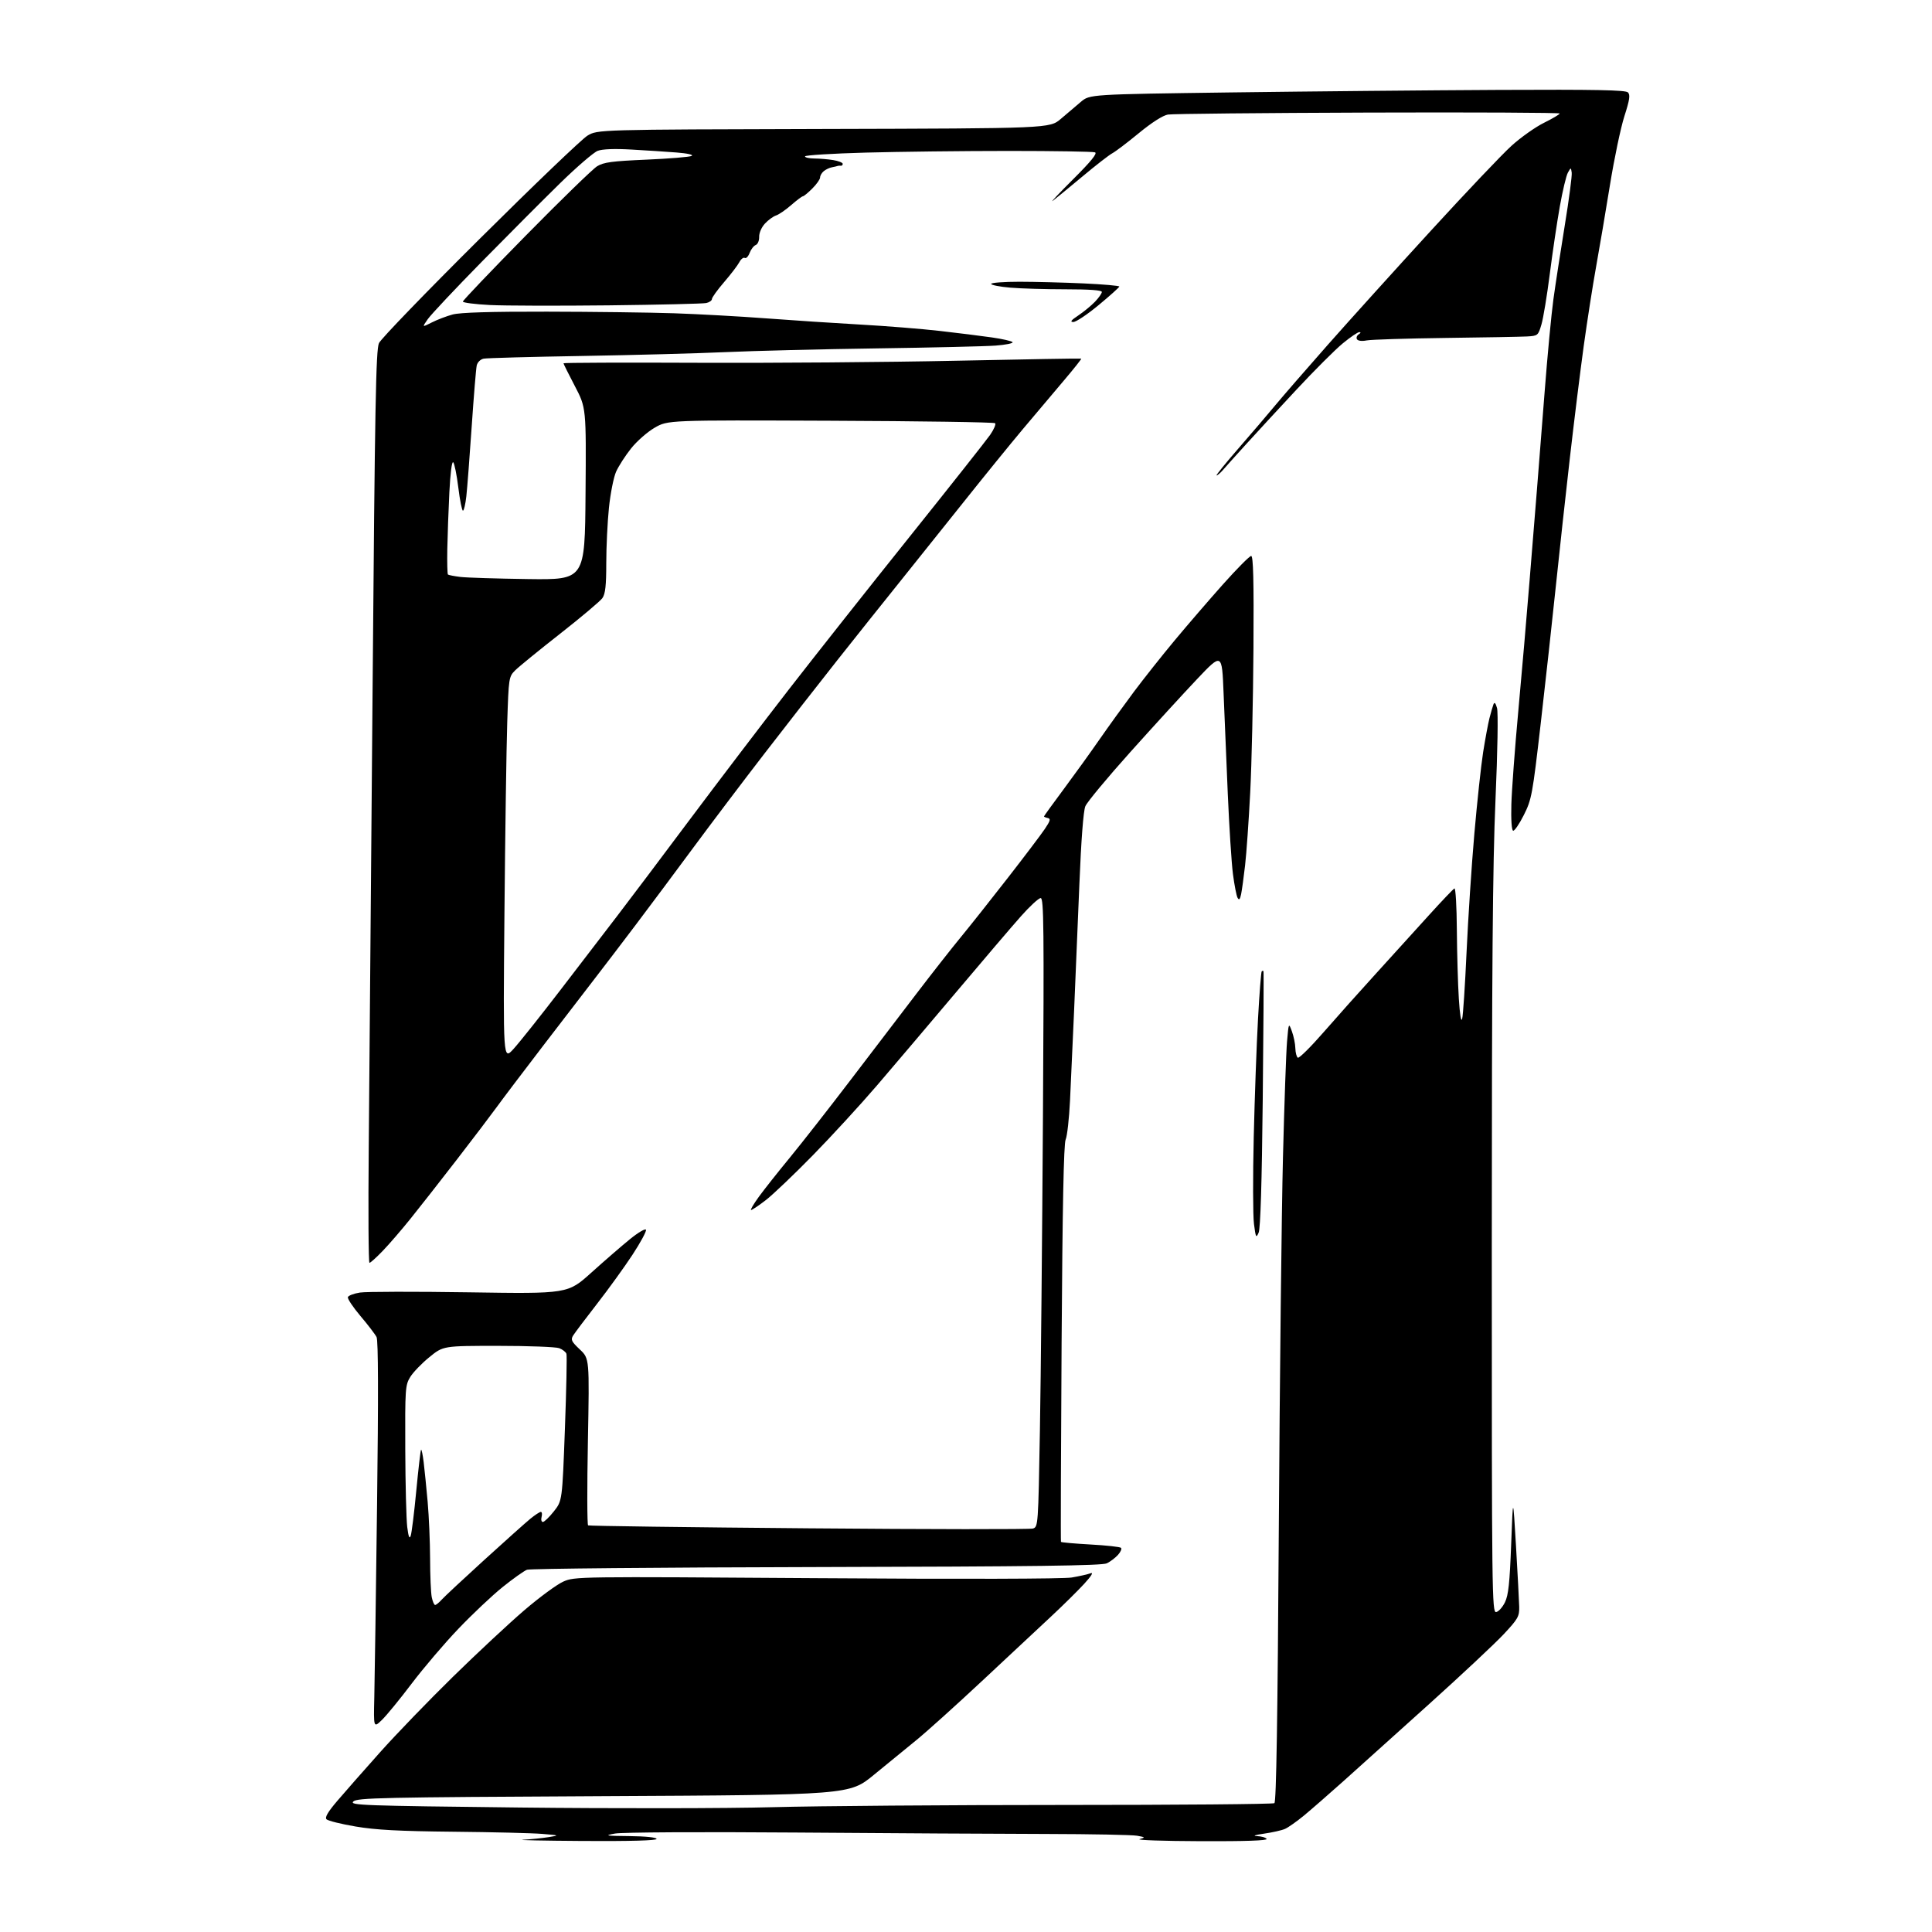 <?xml version="1.0" encoding="UTF-8" standalone="no"?>
<svg 
  version="1.1" 
  xmlns="http://www.w3.org/2000/svg" 
  xmlns:xlink="http://www.w3.org/1999/xlink" 
  xmlns:svg="http://www.w3.org/2000/svg"
  xmlns:rdf="http://www.w3.org/1999/02/22-rdf-syntax-ns#"
  xmlns:cc="http://creativecommons.org/ns#"
  xmlns:dc="http://purl.org/dc/elements/1.1/"
  viewBox="0 0 768 768"
  width="768"
  height="768"
>
<style>svg {background-color: white; }</style>"
<path stroke="none" fill="black" fill-rule="evenodd" d="M231.75,731.82C215.66,731.71 204.97,731.49 208.00,731.32C211.03,731.15 215.53,730.69 218.00,730.30C222.50,729.58 222.50,729.58 215.50,729.00C211.65,728.68 195.76,728.29 180.19,728.14C158.62,727.92 149.38,727.43 141.38,726.07C135.60,725.09 130.40,723.80 129.81,723.21C129.05,722.45 130.30,720.31 134.12,715.83C137.08,712.36 144.73,703.67 151.12,696.51C157.51,689.35 170.56,675.84 180.12,666.48C189.68,657.12 202.42,645.24 208.42,640.10C214.43,634.95 221.41,629.82 223.92,628.71C228.45,626.70 229.52,626.69 324.50,627.35C382.58,627.76 422.67,627.65 426.00,627.09C429.02,626.58 432.40,625.82 433.50,625.41C434.79,624.92 433.90,626.40 431.00,629.58C428.52,632.28 422.63,638.10 417.91,642.50C413.19,646.90 400.81,658.45 390.41,668.18C380.01,677.90 368.27,688.47 364.32,691.68C360.37,694.88 352.76,701.10 347.41,705.50C337.69,713.50 337.69,713.50 239.88,714.00C151.26,714.45 141.92,714.65 140.44,716.13C138.94,717.63 143.97,717.81 206.66,718.52C243.97,718.94 289.12,718.88 307.00,718.39C324.88,717.90 376.85,717.50 422.50,717.50C468.15,717.50 505.99,717.18 506.59,716.79C507.35,716.30 507.87,683.73 508.35,607.29C508.72,547.46 509.46,481.18 510.00,460.00C510.53,438.82 511.26,418.12 511.62,414.00C512.27,406.50 512.27,406.50 513.56,410.00C514.27,411.93 514.88,414.94 514.92,416.69C514.97,418.45 515.41,420.14 515.91,420.45C516.42,420.76 521.03,416.20 526.16,410.31C531.30,404.42 540.67,393.92 547.00,386.98C553.33,380.03 562.74,369.65 567.92,363.92C573.11,358.19 577.72,353.35 578.17,353.17C578.63,352.98 579.06,360.41 579.12,369.67C579.19,378.93 579.54,391.23 579.91,397.00C580.31,403.39 580.83,406.52 581.23,405.00C581.60,403.62 582.38,391.70 582.98,378.50C583.58,365.30 584.97,344.15 586.07,331.50C587.17,318.85 588.75,304.23 589.57,299.00C590.40,293.77 591.53,287.70 592.08,285.50C592.64,283.30 593.36,280.82 593.67,280.00C594.07,278.97 594.51,279.42 595.09,281.45C595.58,283.15 595.32,298.65 594.48,317.95C593.36,343.60 593.02,385.59 593.01,496.32C593.00,633.71 593.09,641.13 594.75,640.82C595.71,640.65 597.28,638.90 598.24,636.94C599.62,634.13 600.13,629.30 600.71,613.94C601.44,594.50 601.44,594.50 602.63,614.50C603.28,625.50 603.85,636.40 603.91,638.71C603.99,642.55 603.45,643.52 597.75,649.62C594.31,653.30 580.92,665.84 568.00,677.48C555.08,689.13 539.76,702.90 533.98,708.08C528.19,713.26 521.14,719.40 518.32,721.73C515.50,724.05 512.14,726.42 510.85,727.00C509.56,727.58 505.80,728.43 502.50,728.90C498.88,729.42 497.77,729.80 499.69,729.88C501.45,729.95 503.16,730.45 503.50,731.00C503.91,731.66 494.95,731.97 477.31,731.90C462.56,731.85 451.62,731.48 453.00,731.08C455.38,730.40 455.33,730.33 452.00,729.73C450.07,729.38 433.88,729.07 416.00,729.03C398.12,729.00 353.35,728.74 316.50,728.46C278.40,728.17 247.34,728.35 244.50,728.86C240.02,729.67 240.62,729.78 250.25,729.88C256.67,729.95 261.00,730.40 261.00,731.00C261.00,731.65 250.71,731.93 231.75,731.82zM151.82,683.70C148.50,686.91 148.50,686.91 148.79,674.70C148.95,667.99 149.45,633.48 149.89,598.00C150.44,554.80 150.37,532.84 149.69,531.50C149.13,530.40 146.26,526.64 143.29,523.14C140.33,519.64 138.08,516.26 138.29,515.64C138.49,515.01 140.65,514.19 143.08,513.81C145.51,513.43 165.10,513.39 186.61,513.72C225.71,514.32 225.71,514.32 235.11,505.85C240.27,501.20 247.18,495.22 250.45,492.56C253.80,489.85 256.58,488.23 256.79,488.87C257.00,489.50 254.59,493.95 251.44,498.76C248.29,503.57 241.97,512.32 237.39,518.21C232.81,524.10 228.52,529.80 227.85,530.86C226.80,532.55 227.14,533.26 230.48,536.42C234.32,540.04 234.32,540.04 233.70,572.98C233.35,591.10 233.39,606.12 233.78,606.36C234.18,606.60 273.66,607.13 321.53,607.53C369.40,607.94 409.50,607.98 410.64,607.61C412.67,606.97 412.72,606.24 413.38,568.73C413.75,547.70 414.29,491.46 414.59,443.75C415.05,368.64 414.93,357.00 413.69,357.00C412.89,357.00 409.35,360.26 405.82,364.25C402.28,368.24 390.66,381.85 380.00,394.50C369.33,407.15 355.20,423.80 348.60,431.50C341.99,439.20 330.50,451.71 323.06,459.31C315.62,466.90 307.24,474.89 304.43,477.06C301.62,479.23 298.98,481.00 298.57,481.00C298.16,481.00 299.55,478.64 301.65,475.75C303.75,472.86 309.30,465.84 313.99,460.15C318.67,454.45 329.48,440.65 338.00,429.47C346.52,418.30 358.42,402.71 364.44,394.83C370.45,386.95 378.34,376.90 381.96,372.50C385.59,368.10 393.97,357.52 400.60,349.00C407.23,340.48 413.87,331.70 415.35,329.50C417.52,326.27 417.75,325.44 416.52,325.18C415.68,325.00 415.00,324.71 415.00,324.54C415.00,324.37 418.49,319.54 422.75,313.82C427.01,308.09 433.43,299.19 437.00,294.04C440.57,288.90 446.73,280.37 450.67,275.09C454.61,269.82 461.96,260.55 467.00,254.50C472.03,248.45 480.67,238.44 486.18,232.25C491.70,226.06 496.73,221.00 497.36,221.00C498.20,221.00 498.44,230.73 498.27,257.75C498.14,277.96 497.56,303.73 496.98,315.00C496.40,326.27 495.48,339.32 494.94,344.00C494.41,348.68 493.69,353.81 493.37,355.42C492.93,357.56 492.55,357.95 491.96,356.90C491.52,356.11 490.69,351.87 490.12,347.48C489.55,343.09 488.63,328.70 488.06,315.50C487.50,302.30 486.75,284.30 486.39,275.50C485.75,259.50 485.75,259.50 475.81,270.00C470.34,275.77 458.41,288.82 449.28,299.00C440.16,309.17 432.13,318.84 431.44,320.50C430.66,322.38 429.78,333.90 429.07,351.50C428.44,366.90 427.50,389.62 426.96,402.00C426.42,414.38 425.70,430.35 425.35,437.50C425.00,444.65 424.22,451.62 423.61,453.00C422.84,454.73 422.35,479.79 422.00,534.00C421.73,577.17 421.61,612.69 421.75,612.92C421.89,613.14 427.15,613.61 433.46,613.96C439.76,614.30 445.23,614.90 445.62,615.29C446.01,615.67 445.46,616.94 444.41,618.10C443.36,619.26 441.38,620.76 440.00,621.44C438.08,622.38 411.49,622.73 324.57,622.93C262.46,623.07 210.68,623.55 209.49,624.00C208.31,624.45 203.94,627.55 199.79,630.89C195.64,634.23 187.72,641.70 182.20,647.49C176.67,653.27 168.33,663.07 163.65,669.25C158.97,675.44 153.65,681.94 151.82,683.70zM172.97,638.00C173.37,638.00 174.55,637.04 175.60,635.87C176.64,634.71 184.25,627.61 192.50,620.10C200.75,612.59 209.00,605.22 210.83,603.72C212.66,602.23 214.53,601.00 214.98,601.00C215.44,601.00 215.58,601.90 215.29,603.00C215.00,604.10 215.23,605.00 215.80,605.00C216.37,605.00 218.33,603.11 220.17,600.79C223.50,596.58 223.50,596.58 224.56,568.04C225.14,552.34 225.41,538.90 225.17,538.17C224.93,537.44 223.63,536.43 222.30,535.92C220.96,535.42 210.04,535.00 198.03,535.00C176.18,535.00 176.18,535.00 170.69,539.48C167.66,541.94 164.25,545.48 163.10,547.34C161.10,550.57 161.00,552.00 161.10,576.12C161.15,590.08 161.51,603.98 161.88,607.00C162.37,610.90 162.77,611.92 163.26,610.50C163.65,609.40 164.65,601.34 165.48,592.58C166.32,583.83 167.17,576.50 167.38,576.29C167.59,576.08 168.05,578.29 168.41,581.20C168.77,584.12 169.48,591.23 170.00,597.00C170.51,602.77 170.95,612.96 170.97,619.62C170.98,626.29 171.28,633.16 171.62,634.88C171.97,636.59 172.57,638.00 172.97,638.00zM146.87,502.00C146.48,502.00 146.35,481.41 146.58,456.25C146.81,431.09 147.50,349.52 148.10,275.00C149.03,160.67 149.43,139.01 150.65,136.39C151.44,134.68 169.51,115.98 190.80,94.83C212.08,73.68 231.30,55.28 233.50,53.94C237.50,51.50 237.50,51.50 327.37,51.27C417.24,51.04 417.24,51.04 421.68,47.27C424.12,45.20 427.70,42.15 429.65,40.50C433.18,37.50 433.18,37.50 489.34,36.74C520.23,36.33 568.09,35.88 595.70,35.74C634.42,35.56 646.18,35.78 647.13,36.73C648.11,37.71 647.81,39.68 645.71,46.23C644.25,50.78 641.68,63.05 639.99,73.50C638.30,83.95 635.82,98.58 634.48,106.00C633.14,113.42 630.93,127.60 629.56,137.50C628.20,147.40 625.72,167.43 624.05,182.00C622.38,196.57 619.87,219.53 618.47,233.00C617.07,246.47 614.37,271.00 612.47,287.50C609.18,316.05 608.85,317.81 605.74,324.00C603.95,327.57 602.03,330.37 601.49,330.22C600.90,330.05 600.62,325.85 600.79,319.72C600.95,314.10 602.19,297.35 603.56,282.50C604.93,267.65 606.93,244.47 608.01,231.00C609.09,217.52 610.43,201.10 610.97,194.50C611.51,187.90 612.88,170.57 614.00,156.00C615.12,141.43 616.70,124.78 617.50,119.00C618.29,113.22 620.33,100.00 622.02,89.61C623.72,79.21 624.96,69.76 624.78,68.61C624.46,66.50 624.46,66.50 623.26,68.63C622.60,69.80 621.15,75.87 620.04,82.13C618.93,88.38 617.14,100.47 616.05,109.00C614.96,117.53 613.48,126.53 612.74,129.00C611.44,133.40 611.31,133.51 606.96,133.75C604.51,133.88 589.90,134.15 574.50,134.34C559.10,134.54 545.06,134.98 543.29,135.32C541.39,135.70 539.81,135.51 539.42,134.86C539.05,134.27 539.36,133.38 540.12,132.90C540.93,132.39 541.03,132.02 540.36,132.02C539.74,132.01 536.78,134.02 533.78,136.49C530.78,138.95 522.52,147.21 515.42,154.83C508.31,162.46 499.27,172.25 495.33,176.60C491.38,180.94 487.28,185.51 486.21,186.75C485.14,187.99 483.97,189.00 483.60,189.00C483.24,189.00 487.12,184.20 492.22,178.34C497.32,172.48 503.96,164.72 506.96,161.09C509.97,157.47 519.38,146.62 527.88,137.00C536.38,127.38 554.77,107.02 568.75,91.76C582.72,76.50 597.16,61.29 600.83,57.97C604.50,54.64 610.31,50.52 613.75,48.82C617.19,47.12 620.00,45.45 620.00,45.11C620.00,44.78 585.69,44.61 543.75,44.75C501.81,44.89 466.04,45.24 464.26,45.54C462.27,45.88 457.86,48.69 452.76,52.88C448.22,56.62 443.45,60.24 442.17,60.92C440.88,61.60 435.48,65.80 430.17,70.25C424.85,74.69 419.60,79.00 418.50,79.83C417.40,80.65 421.05,76.78 426.62,71.22C433.70,64.16 436.30,60.95 435.29,60.56C434.49,60.25 419.10,60.00 401.08,60.00C383.06,60.00 357.45,60.30 344.16,60.66C330.87,61.02 320.00,61.70 320.00,62.16C320.00,62.62 321.69,63.00 323.75,63.01C325.81,63.02 329.19,63.30 331.25,63.64C333.31,63.98 335.00,64.65 335.00,65.13C335.00,65.61 334.66,65.95 334.25,65.88C333.84,65.82 333.27,65.85 333.00,65.96C332.73,66.07 331.69,66.31 330.70,66.50C329.71,66.68 328.25,67.38 327.45,68.04C326.65,68.70 326.00,69.83 326.00,70.55C326.00,71.26 324.62,73.23 322.92,74.92C321.23,76.62 319.54,78.01 319.17,78.02C318.80,78.03 316.70,79.61 314.50,81.53C312.30,83.45 309.60,85.30 308.50,85.65C307.40,86.00 305.42,87.43 304.10,88.85C302.72,90.33 301.74,92.57 301.78,94.13C301.83,95.63 301.22,97.09 300.42,97.39C299.62,97.70 298.53,99.11 297.99,100.53C297.45,101.96 296.58,102.86 296.05,102.53C295.53,102.21 294.56,102.97 293.90,104.22C293.24,105.47 290.52,109.04 287.85,112.14C285.18,115.24 283.00,118.26 283.00,118.87C283.00,119.47 281.99,120.19 280.75,120.46C279.51,120.74 262.07,121.15 242.00,121.38C221.93,121.60 200.66,121.55 194.75,121.25C188.84,120.95 184.00,120.33 184.00,119.88C184.00,119.43 195.30,107.58 209.12,93.54C222.93,79.50 235.64,67.15 237.37,66.09C239.97,64.49 243.28,64.05 257.00,63.46C266.07,63.07 274.15,62.40 274.94,61.98C275.79,61.52 273.32,60.97 268.94,60.62C264.85,60.30 256.77,59.77 251.00,59.45C244.28,59.06 239.45,59.25 237.59,59.96C235.99,60.57 229.29,66.34 222.70,72.78C216.11,79.23 202.10,93.28 191.56,104.00C181.03,114.72 171.36,125.00 170.07,126.84C167.74,130.17 167.74,130.17 171.63,128.19C173.76,127.10 177.50,125.67 179.92,125.02C182.93,124.21 194.85,123.85 217.42,123.89C235.61,123.92 258.38,124.21 268.00,124.53C277.62,124.86 294.05,125.76 304.50,126.55C314.95,127.34 331.82,128.45 342.00,129.02C352.18,129.59 366.35,130.72 373.50,131.54C380.65,132.35 389.99,133.52 394.26,134.13C398.53,134.74 402.25,135.59 402.52,136.03C402.79,136.47 399.75,137.08 395.76,137.38C391.77,137.68 370.50,138.18 348.50,138.49C326.50,138.80 299.50,139.47 288.50,139.97C277.50,140.47 251.85,141.16 231.50,141.50C211.15,141.84 193.49,142.32 192.27,142.57C190.99,142.83 189.81,143.99 189.51,145.27C189.23,146.49 188.33,157.40 187.51,169.50C186.69,181.60 185.73,194.09 185.38,197.25C185.03,200.41 184.42,203.00 184.03,203.00C183.64,203.00 182.81,198.87 182.19,193.83C181.57,188.79 180.66,184.26 180.16,183.76C179.63,183.23 179.01,188.08 178.63,195.68C178.28,202.73 177.91,212.88 177.81,218.23C177.71,223.58 177.83,228.15 178.06,228.38C178.30,228.60 180.53,229.04 183.00,229.34C185.47,229.64 197.62,230.02 210.00,230.19C232.50,230.48 232.50,230.48 232.76,196.29C233.03,162.10 233.03,162.10 228.51,153.47C226.03,148.73 224.00,144.65 224.00,144.41C224.00,144.17 247.96,144.08 277.25,144.21C306.54,144.34 352.77,143.98 380.00,143.40C407.23,142.82 429.64,142.44 429.81,142.56C429.97,142.68 426.92,146.54 423.01,151.14C419.10,155.74 411.75,164.45 406.67,170.50C401.59,176.55 390.99,189.60 383.11,199.50C375.23,209.40 363.71,223.80 357.52,231.50C351.32,239.20 340.20,253.15 332.80,262.50C325.41,271.85 312.41,288.50 303.93,299.50C295.44,310.50 282.68,327.38 275.57,337.00C268.46,346.63 258.22,360.35 252.82,367.50C247.42,374.65 240.19,384.14 236.75,388.58C233.31,393.03 223.97,405.18 216.00,415.58C208.02,425.99 199.70,436.98 197.52,440.00C195.33,443.02 188.15,452.48 181.57,461.00C174.98,469.52 166.70,480.10 163.15,484.50C159.61,488.90 154.66,494.64 152.14,497.25C149.63,499.86 147.26,502.00 146.87,502.00zM500.33,490.00C499.33,492.28 499.17,491.97 498.47,486.50C498.05,483.20 498.01,467.68 498.38,452.00C498.75,436.32 499.51,415.19 500.08,405.03C500.64,394.88 501.30,386.36 501.55,386.12C501.80,385.87 502.11,385.85 502.25,386.08C502.39,386.31 502.26,409.23 501.96,437.00C501.61,470.18 501.05,488.36 500.33,490.00zM204.11,417.00C206.38,414.52 214.79,403.95 222.81,393.50C230.83,383.05 241.01,369.77 245.43,364.00C249.86,358.23 262.75,341.11 274.08,325.96C285.41,310.81 303.23,287.41 313.66,273.96C324.10,260.51 345.75,233.13 361.77,213.13C377.79,193.12 392.11,175.00 393.60,172.86C395.08,170.72 395.97,168.63 395.57,168.23C395.16,167.83 365.73,167.39 330.17,167.25C265.50,166.99 265.50,166.99 260.26,170.01C257.38,171.67 253.15,175.38 250.86,178.26C248.57,181.14 245.90,185.30 244.91,187.50C243.93,189.70 242.65,196.17 242.06,201.86C241.48,207.55 241.00,217.46 241.00,223.88C241.00,232.75 240.63,236.08 239.47,237.74C238.63,238.95 231.07,245.31 222.67,251.90C214.28,258.48 206.24,265.03 204.81,266.46C202.26,269.02 202.21,269.35 201.63,287.28C201.31,297.30 200.81,331.60 200.52,363.50C200.00,421.50 200.00,421.50 204.11,417.00zM426.67,128.00C425.24,128.00 425.75,127.32 428.61,125.42C430.75,123.99 433.74,121.54 435.25,119.97C436.76,118.40 438.00,116.63 438.00,116.05C438.00,115.36 433.04,115.00 423.65,115.00C415.76,115.00 405.86,114.71 401.65,114.35C397.44,114.00 394.00,113.32 394.00,112.85C394.00,112.38 399.06,112.00 405.25,112.00C411.44,112.01 422.91,112.30 430.75,112.66C438.59,113.02 444.98,113.58 444.95,113.91C444.92,114.23 441.24,117.54 436.76,121.25C432.29,124.96 427.75,128.00 426.67,128.00z" />

</svg>